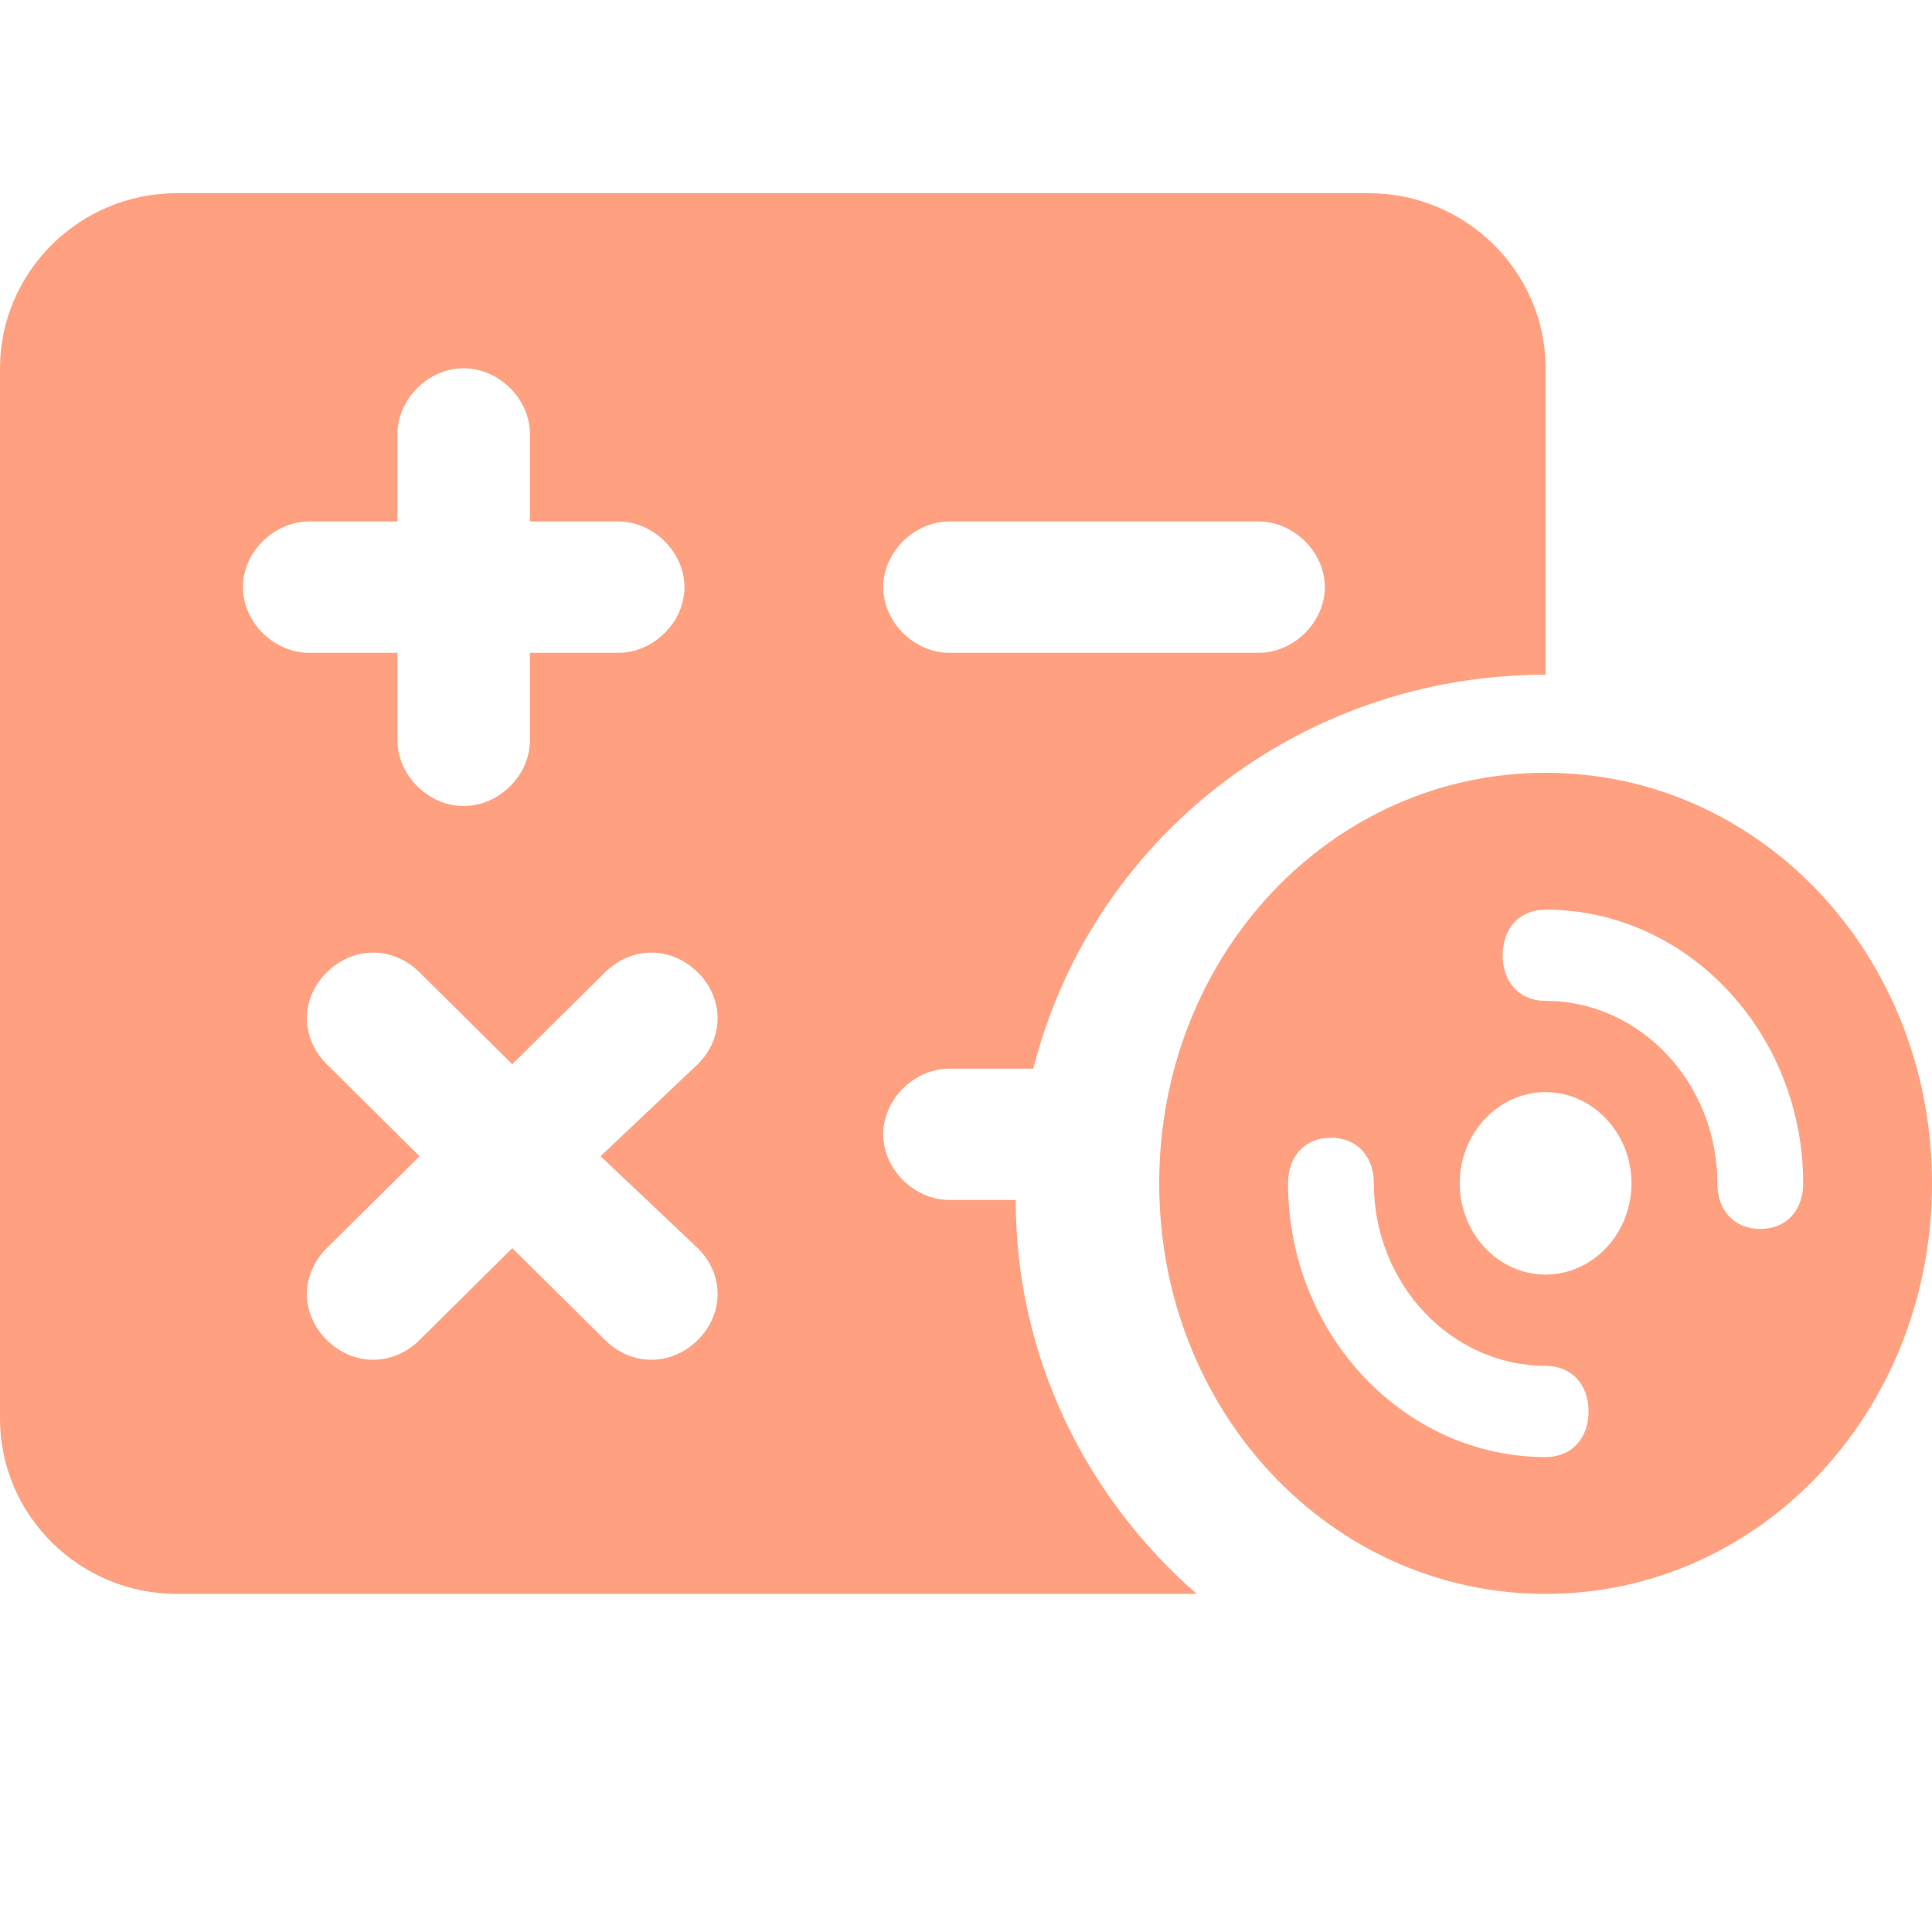 <svg width="40" height="40" viewBox="0 0 40 40" fill="none" xmlns="http://www.w3.org/2000/svg">
<path d="M21.029 24.844H19.657C18.926 24.844 18.286 24.209 18.286 23.484C18.286 22.759 18.926 22.125 19.657 22.125H21.394C22.583 17.413 26.88 13.969 32 13.969V7.625C32 5.631 30.354 4 28.343 4H3.657C1.646 4 0 5.631 0 7.625V29.375C0 31.369 1.646 33 3.657 33H24.777C22.491 31.006 21.029 28.106 21.029 24.844ZM19.657 10.797H26.057C26.789 10.797 27.429 11.431 27.429 12.156C27.429 12.881 26.789 13.516 26.057 13.516H19.657C18.926 13.516 18.286 12.881 18.286 12.156C18.286 11.431 18.926 10.797 19.657 10.797ZM5.029 12.156C5.029 11.431 5.669 10.797 6.4 10.797H8.229V8.984C8.229 8.259 8.869 7.625 9.6 7.625C10.331 7.625 10.971 8.259 10.971 8.984V10.797H12.8C13.531 10.797 14.171 11.431 14.171 12.156C14.171 12.881 13.531 13.516 12.8 13.516H10.971V15.328C10.971 16.053 10.331 16.688 9.6 16.688C8.869 16.688 8.229 16.053 8.229 15.328V13.516H6.4C5.669 13.516 5.029 12.881 5.029 12.156ZM14.446 25.841C14.994 26.384 14.994 27.2 14.446 27.744C13.897 28.288 13.074 28.288 12.526 27.744L10.606 25.841L8.686 27.744C8.137 28.288 7.314 28.288 6.766 27.744C6.217 27.2 6.217 26.384 6.766 25.841L8.686 23.938L6.766 22.034C6.217 21.491 6.217 20.675 6.766 20.131C7.314 19.587 8.137 19.587 8.686 20.131L10.606 22.034L12.526 20.131C13.074 19.587 13.897 19.587 14.446 20.131C14.994 20.675 14.994 21.491 14.446 22.034L12.434 23.938L14.446 25.841Z" fill="#FFA180"/>
<path d="M32 16C27.556 16 24 19.778 24 24.5C24 29.222 27.556 33 32 33C36.444 33 40 29.222 40 24.5C40 19.778 36.444 16 32 16ZM32 30.167C29.067 30.167 26.667 27.617 26.667 24.5C26.667 23.933 27.022 23.556 27.556 23.556C28.089 23.556 28.444 23.933 28.444 24.5C28.444 26.578 30.044 28.278 32 28.278C32.533 28.278 32.889 28.656 32.889 29.222C32.889 29.789 32.533 30.167 32 30.167ZM32 26.389C31.022 26.389 30.222 25.539 30.222 24.5C30.222 23.461 31.022 22.611 32 22.611C32.978 22.611 33.778 23.461 33.778 24.5C33.778 25.539 32.978 26.389 32 26.389ZM36.444 25.444C35.911 25.444 35.556 25.067 35.556 24.5C35.556 22.422 33.956 20.722 32 20.722C31.467 20.722 31.111 20.344 31.111 19.778C31.111 19.211 31.467 18.833 32 18.833C34.933 18.833 37.333 21.383 37.333 24.5C37.333 25.067 36.978 25.444 36.444 25.444Z" fill="#FFA180"/>
</svg>
